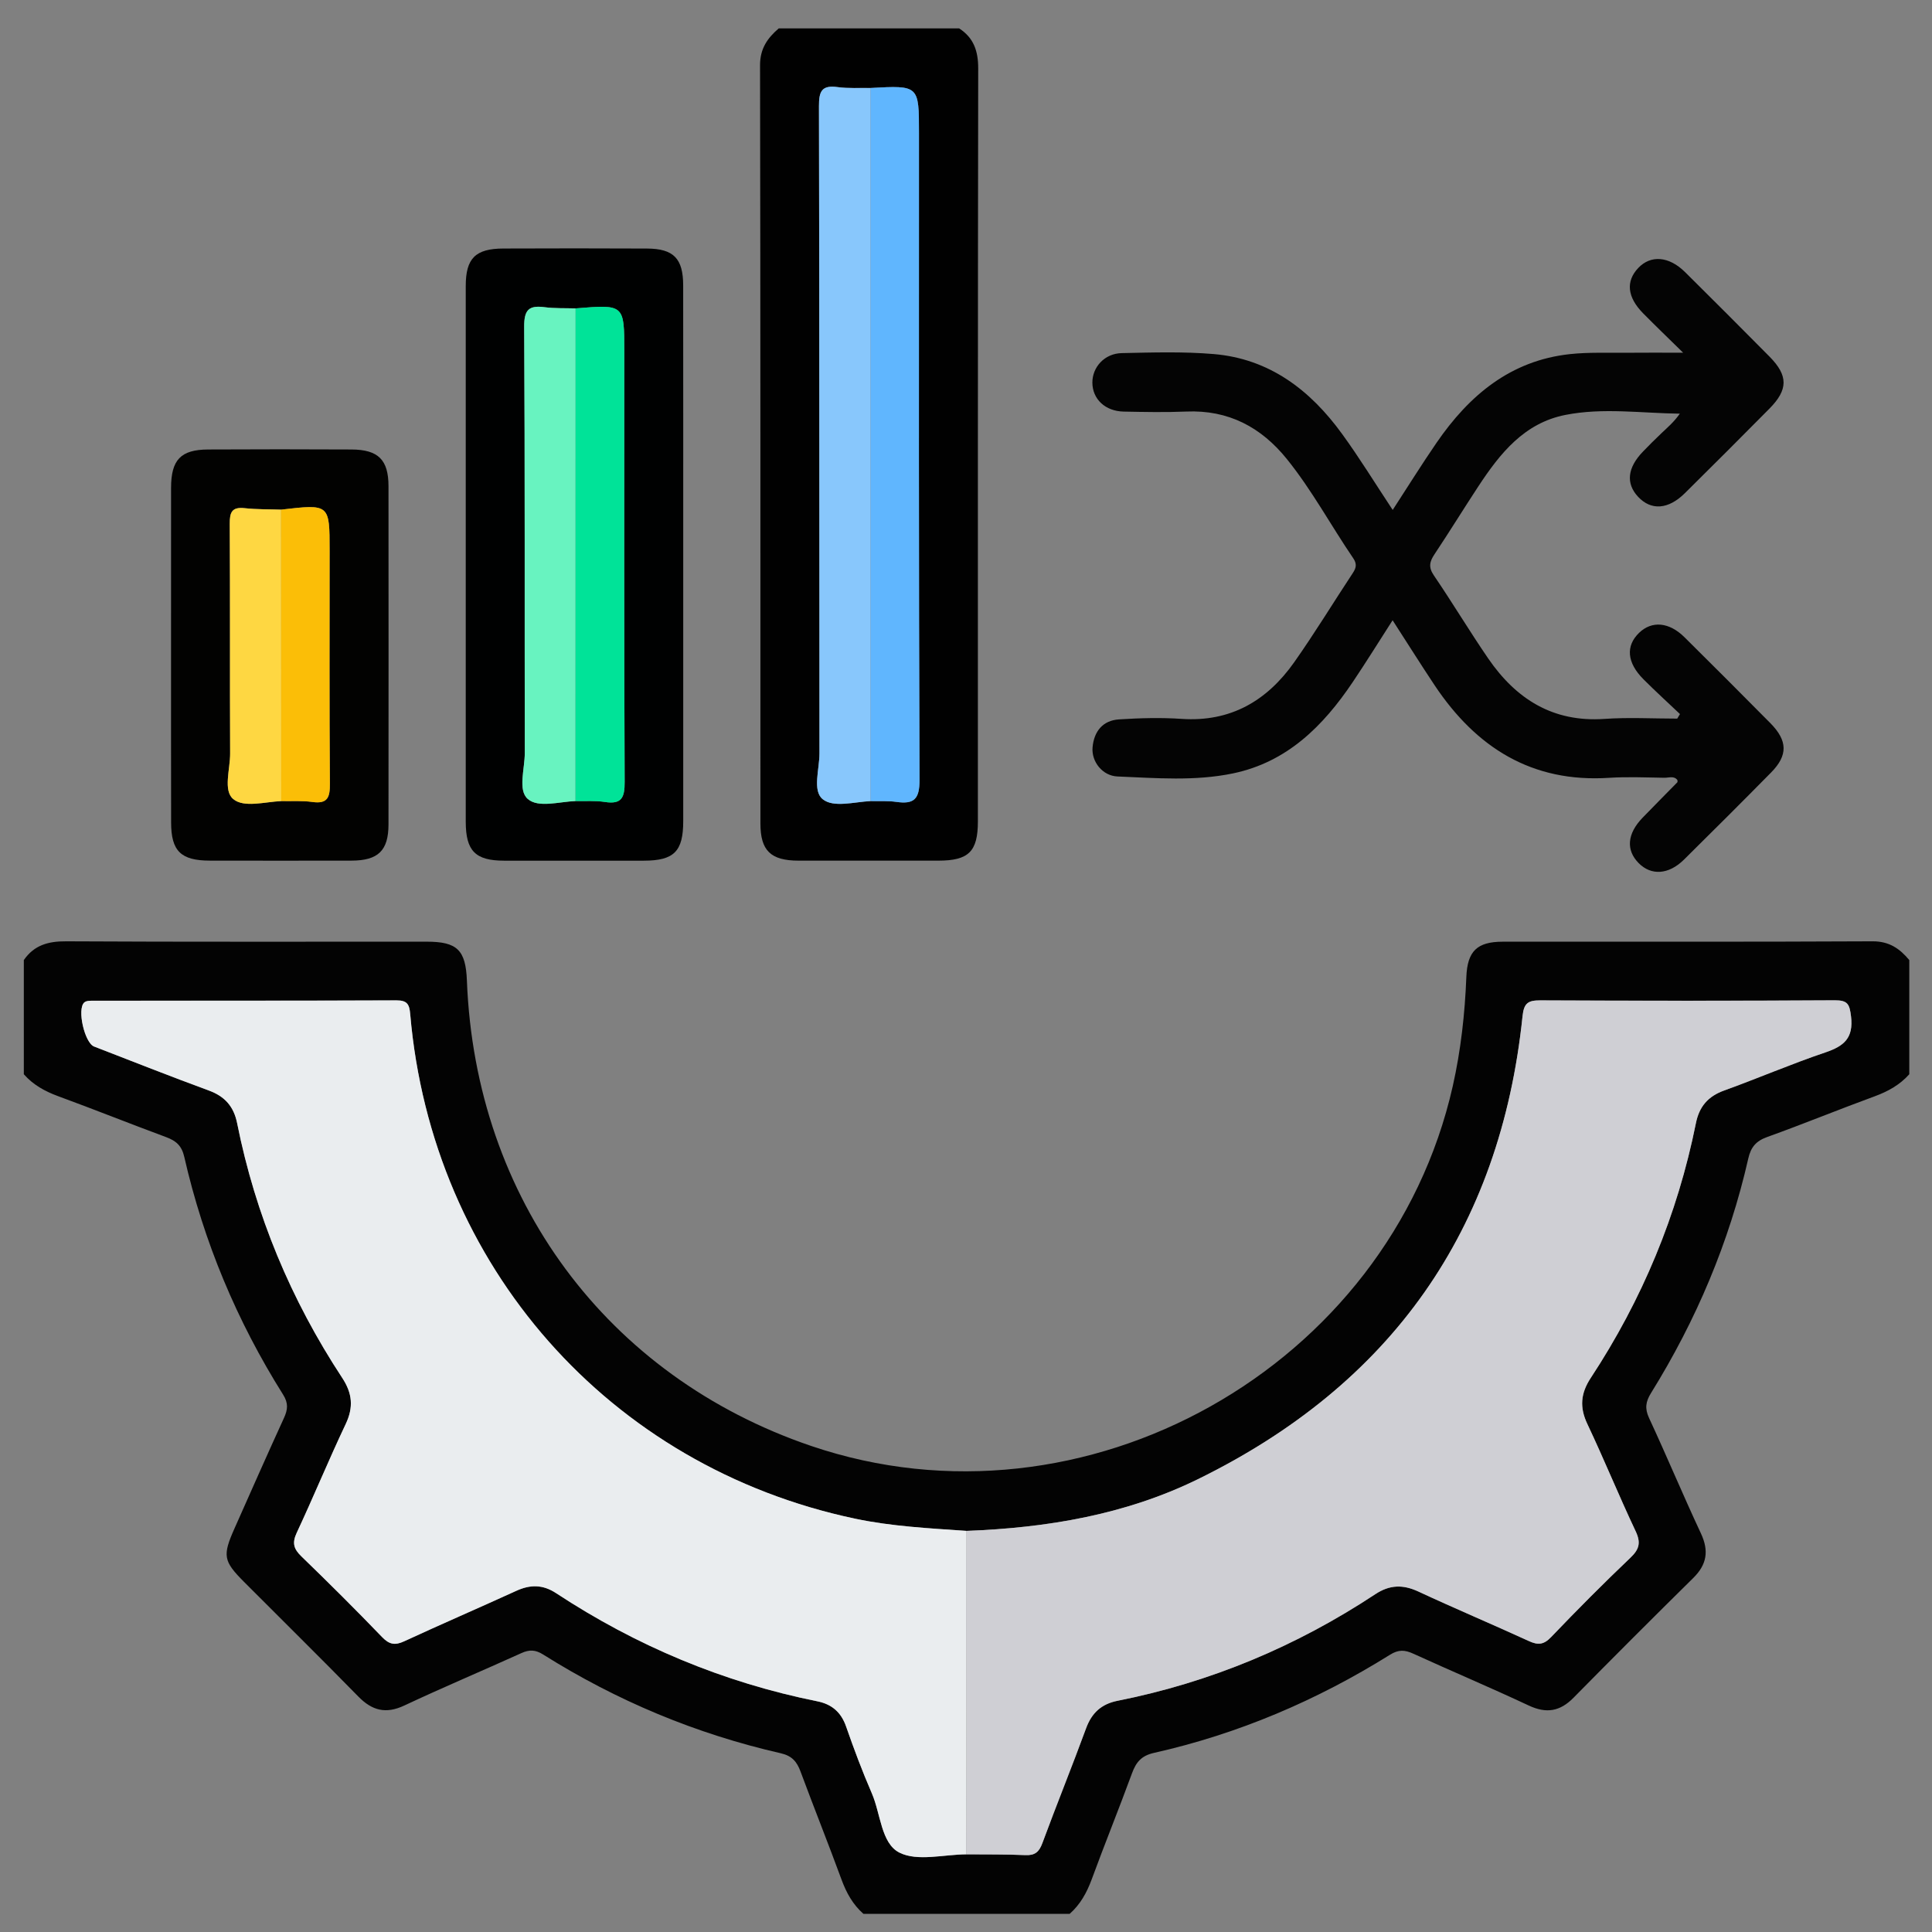 <?xml version="1.0" encoding="UTF-8"?>
<svg xmlns="http://www.w3.org/2000/svg" xmlns:xlink="http://www.w3.org/1999/xlink" version="1.1" id="Layer_1" x="0px" y="0px" width="85px" height="85px" viewBox="0 0 85 85" xml:space="preserve">
<rect x="0" y="0" width="85" height="85" fill="#808080" stroke="none"/>
<g id="Layer_1_1_" display="none">
	<path display="inline" fill="#030303" d="M42.807,4.472c11.269,0,22.541,0.083,33.808-0.04c4.668-0.05,8.201,3.523,8.171,8.15   c-0.093,14.03-0.03,28.062-0.036,42.092c-0.001,3.911-2.402,6.93-6.115,7.725c-0.722,0.156-1.455,0.146-2.188,0.146   c-6.227,0.003-12.452,0.011-18.68-0.011c-0.636-0.004-0.883,0.113-0.861,0.82c0.055,1.887,0.041,3.774,0.005,5.662   c-0.011,0.575,0.123,0.764,0.731,0.756c2.534-0.035,5.071-0.043,7.605-0.002c2.023,0.033,3.799,0.73,5.179,2.27   c0.86,0.957,1.315,2.081,1.313,3.38c-0.004,1.269,0.003,2.536-0.002,3.806c-0.004,1.283-0.434,1.723-1.721,1.723   c-10.113,0.003-20.229,0-30.343,0c-7.945,0-15.89,0.002-23.835,0c-1.569,0-1.926-0.359-1.928-1.938c0-0.985,0-1.973,0-2.959   c0-3.25,1.911-5.522,5.111-6.137c1.094-0.208,2.189-0.146,3.286-0.152c1.888-0.013,3.776-0.036,5.662,0.015   c0.662,0.021,0.786-0.191,0.773-0.801c-0.04-1.859-0.05-3.723,0.003-5.578c0.021-0.731-0.233-0.865-0.905-0.863   c-6.311,0.023-12.622,0.006-18.933,0.018c-3.29,0.008-5.734-1.385-7.253-4.318c-0.511-0.986-0.75-2.061-0.75-3.174   c-0.003-14.37-0.021-28.738,0.01-43.105C0.925,7.689,4.33,4.485,8.742,4.481C20.098,4.464,31.452,4.472,42.807,4.472z    M74.936,42.17c-1.027,0.671-1.494,1.51-0.854,2.717c0.128,0.24,0.154,0.535,0.217,0.807c0.08,0.352,0.286,0.531,0.649,0.523   c1.06,0.271,2.118,0.547,3.18,0.819c1.106,0.296,2.214,0.595,3.322,0.888c0.353,0.094,0.618,0.137,0.601-0.416   c-0.041-1.316-0.031-2.638-0.002-3.955c0.01-0.432-0.166-0.585-0.546-0.673c-1.116-0.26-2.226-0.543-3.338-0.817   c-0.531-0.146-1.083-0.241-1.589-0.447C75.837,41.315,75.316,41.498,74.936,42.17z M80.848,39.854   c0.037,0.02,0.075,0.039,0.114,0.058c-0.017-0.042-0.034-0.083-0.051-0.125c-0.06-0.124-0.103-0.262-0.183-0.37   c-2.58-3.447-7.89-3.564-10.853-0.207c-0.59,0.668-1.183,0.963-2.062,0.733c-5.572-1.457-11.149-2.902-16.729-4.34   c-0.768-0.198-1.188-0.633-1.341-1.429c-0.646-3.31-3.31-5.64-6.655-5.796c-1.201-0.056-2.37,0.157-3.539,0.887   c1.757,0.452,3.354,0.897,4.969,1.264c0.905,0.206,1.41,0.689,1.625,1.59c0.287,1.202,0.631,2.391,0.979,3.577   c0.183,0.612,0.033,1.105-0.394,1.543c-0.94,0.97-1.887,1.936-2.826,2.907c-0.477,0.493-1.016,0.624-1.688,0.435   c-1.353-0.379-2.715-0.724-4.083-1.045c-0.324-0.076-0.655-0.3-1.094-0.127c0.127,0.184,0.211,0.325,0.315,0.45   c2.805,3.407,7.819,3.493,10.792,0.141c0.646-0.726,1.271-0.942,2.221-0.69c5.402,1.437,10.814,2.847,16.238,4.209   c1.008,0.254,1.539,0.721,1.733,1.756c0.356,1.889,1.433,3.345,3.024,4.4c2.127,1.416,5.152,1.555,6.932,0.338   c-0.248-0.279-0.609-0.27-0.923-0.354c-1.356-0.362-2.718-0.711-4.084-1.038c-0.698-0.168-1.144-0.552-1.333-1.251   c-0.338-1.247-0.7-2.488-1.039-3.734c-0.191-0.707-0.05-1.314,0.503-1.847c0.833-0.799,1.657-1.611,2.425-2.471   c0.641-0.716,1.328-0.907,2.258-0.643C77.672,39.123,79.232,39.597,80.848,39.854z M71.443,52.832   c-0.848-0.587-1.752-0.85-2.815-0.828c-3.257,0.059-6.517,0.061-9.772-0.003c-0.922-0.019-1.551,0.265-2.022,1.006   c-0.657,0.611-1.38,0.72-2.146,0.233c-1.453-0.924-2.764-0.811-4.408-0.139c-1.754,0.717-2.854,1.609-3.25,3.438   c-0.166,0.772-0.734,1.168-1.543,1.168c-1.771,0.002-3.542,0.002-5.314,0c-0.764-0.001-1.273-0.366-1.532-1.085   c-0.114-0.316-0.284-0.62-0.35-0.943c-0.254-1.254-0.949-2.021-2.247-2.209c-0.243-0.035-0.501-0.138-0.697-0.283   c-1.479-1.104-2.923-0.855-4.375,0.054c-0.766,0.479-1.487,0.379-2.144-0.234c-0.472-0.745-1.102-1.046-2.026-1.006   c-1.852,0.08-3.709,0.021-5.564,0.024c-4.58,0.009-9.161,0.021-13.741,0.031c-1.038-0.231-1.361-0.592-1.361-1.596   C6.129,37.644,6.128,24.824,6.136,12.005c0-1.399,0.862-2.254,2.25-2.313C8.583,9.683,8.78,9.688,8.977,9.688   c22.568,0,45.134,0,67.705,0c0.281,0,0.563-0.004,0.844,0.021c1.107,0.103,1.912,0.931,1.99,2.044   c0.021,0.281,0.01,0.563,0.01,0.845c0,7.241,0,14.481,0.008,21.722c0,0.31-0.146,0.677,0.283,0.877   c0.785,0.365,1.439,0.938,2.222,1.531c0-0.281,0-0.44,0-0.6c0-7.974,0.008-15.947-0.004-23.92c-0.005-2.98-2.066-5.029-5.06-5.03   c-22.767-0.006-45.531-0.006-68.294,0C5.654,7.181,3.618,9.25,3.61,12.293c-0.008,3.156-0.002,6.311-0.002,9.467   c0,10.96,0.006,21.92-0.006,32.879c-0.002,1.519,0.449,2.82,1.55,3.873c1.112,1.066,2.479,1.317,3.97,1.316   c22.455-0.014,44.911-0.01,67.366-0.01c0.31,0,0.619-0.004,0.93-0.021c2.211-0.107,4.032-1.611,4.475-3.794   c0.342-1.685,0.078-3.396,0.15-5.233C78.824,53.631,75.311,54.195,71.443,52.832z M74.945,34.031   c0.308,0.015,0.627-0.016,0.922,0.054c0.855,0.204,0.976-0.165,0.972-0.946c-0.034-6.354-0.019-12.709-0.019-19.064   c0-1.797,0-1.797-1.872-1.635c-0.169-0.015-0.335-0.044-0.503-0.044C52.814,12.394,31.182,12.397,9.55,12.38   c-0.608,0-0.729,0.175-0.728,0.75c0.017,11.802,0.02,23.604-0.006,35.405c-0.001,0.705,0.233,0.802,0.849,0.799   c4.844-0.021,9.689-0.012,14.534-0.012c0.269,0,0.537,0,0.967,0c-0.768-0.805-0.59-1.563-0.155-2.262   c0.853-1.365,0.727-2.57,0.132-4.112c-0.715-1.852-1.674-3.013-3.592-3.436c-0.753-0.166-1.068-0.736-1.059-1.518   c0.021-1.662,0.005-3.323,0.006-4.985c0.001-1.238,0.155-1.615,1.328-1.917c1.692-0.437,2.481-1.452,3.196-3.057   c0.773-1.735,0.805-3.118-0.13-4.655c-0.489-0.804-0.248-1.476,0.405-2.103c1.138-1.091,2.236-2.224,3.353-3.339   c0.917-0.916,1.249-1.059,2.363-0.427c1.477,0.838,2.726,0.743,4.346,0.105c1.782-0.702,2.845-1.629,3.262-3.439   c0.199-0.863,0.836-1.189,1.712-1.175c1.548,0.027,3.099,0.007,4.646,0.007c1.457,0,1.775,0.124,2.166,1.48   c0.442,1.54,1.338,2.305,2.832,2.987c1.822,0.833,3.312,0.928,4.961-0.115c0.65-0.41,1.287-0.222,1.828,0.331   c0.905,0.927,1.825,1.839,2.748,2.75c1.911,1.888,1.873,1.699,0.728,4.084c-0.419,0.874-0.572,1.615,0.011,2.481   c0.37,0.548,0.657,1.205,0.782,1.852c0.205,1.044,0.806,1.515,1.769,1.842c2.66,0.903,2.346,0.848,2.356,3.405   c0.004,0.758-0.247,1.707,0.112,2.224c0.393,0.564,1.434,0.473,2.181,0.703c0.024,0.008,0.053,0.018,0.079,0.028   c0.322,0.131,0.568,0.053,0.824-0.2C70.182,35.062,72.412,34.192,74.945,34.031z M28.872,35.802   c-0.384-7.415,5.85-14.176,13.27-14.392c7.521-0.219,13.526,4.876,14.538,12.356c0.051,0.375,0.184,0.542,0.524,0.628   c1.553,0.393,3.104,0.795,4.653,1.2c0.383,0.1,0.592,0.101,0.604-0.429c0.043-1.681,0.068-1.681-1.525-2.302   c-0.263-0.102-0.519-0.222-0.785-0.305c-0.649-0.203-1.035-0.629-1.196-1.291c-0.392-1.594-1.022-3.091-1.874-4.496   c-0.318-0.524-0.33-1.057-0.063-1.607c0.172-0.354,0.32-0.717,0.48-1.077c0.563-1.26,0.564-1.263-0.406-2.227   c-0.558-0.555-1.046-1.376-1.714-1.571c-0.721-0.211-1.489,0.494-2.226,0.823c-0.687,0.308-1.271,0.292-1.906-0.106   c-1.102-0.689-2.273-1.287-3.54-1.542c-1.326-0.268-2.115-0.93-2.392-2.239c-0.033-0.162-0.146-0.31-0.176-0.472   c-0.168-0.87-0.664-1.171-1.549-1.069c-0.859,0.099-1.88-0.213-2.564,0.152c-0.661,0.354-0.703,1.461-1.011,2.238   c-0.252,0.637-0.655,1.001-1.322,1.157c-0.987,0.23-1.962,0.541-2.853,1.019c-2.883,1.548-1.911,1.406-5.009,0.099   c-0.406-0.171-0.671-0.167-0.946,0.18c-0.173,0.219-0.398,0.397-0.594,0.6c-0.548,0.563-1.422,1.067-1.547,1.714   c-0.124,0.638,0.483,1.436,0.82,2.14c0.334,0.699,0.313,1.323-0.105,1.989c-0.673,1.076-1.271,2.223-1.501,3.464   c-0.261,1.414-1.067,2.091-2.37,2.493c-1.407,0.433-1.39,0.504-1.383,1.952c0.004,0.787-0.25,1.764,0.121,2.307   c0.369,0.541,1.362,0.688,2.107,0.931c0.758,0.247,1.151,0.742,1.317,1.491c0.232,1.047,0.506,2.131,1.123,2.981   c1.118,1.539,1.053,2.987,0.071,4.498c-0.367,0.563-0.319,1.021,0.257,1.407c0.137,0.093,0.237,0.24,0.362,0.354   c0.6,0.545,1.05,1.491,1.784,1.58c0.679,0.082,1.458-0.479,2.158-0.828c0.678-0.338,1.277-0.304,1.906,0.102   c0.806,0.52,1.659,1.056,2.582,1.216c2.109,0.36,3.345,1.505,3.743,3.588c0.078,0.408,0.328,0.521,0.729,0.511   c0.816-0.027,1.639-0.059,2.449,0.006c0.662,0.054,0.958-0.209,1.131-0.813c0.16-0.563,0.438-1.096,0.633-1.649   c0.193-0.557,0.563-0.904,1.122-1.039c1.653-0.396,3.199-1.056,4.654-1.928c0.474-0.281,0.938-0.295,1.45-0.103   c0.854,0.321,1.705,1.192,2.527,0.896c0.791-0.285,1.315-1.265,2.019-1.869c0.511-0.438,0.573-0.812,0.278-1.425   c-0.369-0.772-1.064-1.556-0.851-2.415c0.226-0.895-0.206-0.964-0.798-1.089c-0.305-0.063-0.619-0.103-0.898-0.224   c-0.559-0.242-0.869-0.075-1.246,0.408c-2.629,3.394-6.104,5.319-10.395,5.502C35.58,49.609,29.284,43.768,28.872,35.802z    M42.837,78.238c7.856,0,15.714,0.005,23.572-0.008c0.858-0.002,2.01,0.379,2.493-0.174c0.424-0.483,0.103-1.607,0.137-2.447   c0.041-0.998-0.413-1.729-1.189-2.289c-0.9-0.65-1.928-0.862-3.024-0.862c-14.673,0.005-29.345,0.004-44.017,0.004   c-0.226,0-0.451-0.002-0.675,0.017c-2.325,0.191-3.51,1.459-3.51,3.748c0,0.338,0.051,0.688-0.01,1.012   c-0.168,0.904,0.253,1.021,1.05,1.02C26.053,78.229,34.445,78.238,42.837,78.238z M42.756,69.755c3.547,0,7.096-0.009,10.645,0.011   c0.549,0.002,0.802-0.092,0.787-0.729c-0.043-1.913-0.039-3.83-0.004-5.743c0.012-0.62-0.238-0.761-0.791-0.76   c-7.098,0.01-14.191,0.011-21.29-0.005c-0.522,0-0.676,0.166-0.669,0.68c0.025,1.941,0.036,3.887-0.005,5.828   c-0.012,0.615,0.199,0.734,0.767,0.73C35.717,69.743,39.237,69.755,42.756,69.755z M51.479,42.481   c-0.918-0.495-1.563-0.34-2.375,0.355c-5.365,4.607-13.638,2.094-15.629-4.689c-0.187-0.637-0.344-1.272,0.176-1.829   c0.523-0.561,1.155-0.438,1.806-0.269c2.121,0.552,4.249,1.08,6.369,1.632c0.311,0.081,0.543,0.148,0.837-0.112   c1.762-1.557,1.749-1.543,1.166-3.745c-0.151-0.574-0.441-0.801-0.995-0.934c-2.103-0.508-4.196-1.057-6.287-1.612   c-1.507-0.4-1.809-1.489-0.745-2.606c4.949-5.192,13.729-3.345,16.174,3.403c0.073,0.211,0.139,0.427,0.207,0.641   c0.245,0.746,0.991,0.717,1.473,0.663c0.434-0.049,0.104-0.634,0.017-0.957c-1.271-4.605-5.249-7.93-9.894-8.291   c-4.811-0.374-9.317,2.3-11.229,6.659c-1.946,4.435-0.879,9.558,2.675,12.853C39.92,48.001,47.711,47.467,51.479,42.481z    M60.552,49.271c2.269,0,4.388,0,6.589,0c-0.58-0.953-1.072-1.862-1.316-2.875c-0.068-0.282-0.271-0.342-0.482-0.396   c-1.711-0.445-3.426-0.873-5.133-1.327c-0.516-0.136-0.563,0.084-0.402,0.468c0.282,0.672,0.576,1.338,0.896,1.994   C61.05,47.855,61.2,48.557,60.552,49.271z"></path>
	<path display="inline" fill="#D7EBFD" d="M74.945,34.031c-2.533,0.161-4.766,1.03-6.59,2.832c-0.256,0.253-0.502,0.332-0.824,0.2   c-0.026-0.011-0.053-0.02-0.079-0.028c-0.747-0.23-1.788-0.139-2.181-0.703c-0.359-0.518-0.108-1.466-0.112-2.224   c-0.013-2.558,0.304-2.502-2.357-3.405c-0.962-0.327-1.563-0.798-1.768-1.842c-0.125-0.647-0.412-1.304-0.782-1.852   c-0.583-0.867-0.43-1.607-0.011-2.481c1.147-2.385,1.186-2.196-0.728-4.084c-0.923-0.91-1.843-1.823-2.746-2.75   c-0.543-0.553-1.18-0.741-1.828-0.331c-1.651,1.042-3.141,0.947-4.961,0.115c-1.494-0.682-2.392-1.447-2.834-2.987   c-0.391-1.356-0.707-1.479-2.164-1.48c-1.551,0-3.101,0.021-4.647-0.007c-0.876-0.015-1.513,0.312-1.712,1.175   c-0.417,1.81-1.48,2.737-3.262,3.439c-1.62,0.638-2.869,0.733-4.346-0.105c-1.115-0.632-1.446-0.489-2.363,0.427   c-1.116,1.115-2.214,2.248-3.353,3.339c-0.653,0.627-0.895,1.298-0.405,2.103c0.935,1.538,0.903,2.92,0.13,4.655   c-0.714,1.604-1.503,2.62-3.196,3.057c-1.173,0.303-1.327,0.679-1.328,1.917c-0.001,1.662,0.014,3.324-0.006,4.985   c-0.009,0.782,0.305,1.352,1.059,1.518c1.918,0.422,2.877,1.584,3.592,3.436c0.595,1.542,0.721,2.747-0.132,4.112   c-0.435,0.696-0.613,1.457,0.155,2.262c-0.43,0-0.698,0-0.967,0c-4.844,0-9.689-0.012-14.534,0.012   c-0.616,0.003-0.85-0.094-0.849-0.799C8.843,36.733,8.84,24.931,8.823,13.129c0-0.575,0.12-0.75,0.728-0.75   c21.631,0.017,43.264,0.014,64.895,0.016c0.168,0,0.334,0.029,0.504,0.044C74.947,19.637,74.945,26.834,74.945,34.031z"></path>
	<path display="inline" fill="#E8EBED" d="M28.825,53.007c0.657,0.613,1.378,0.714,2.144,0.234c1.452-0.909,2.897-1.157,4.375-0.054   c0.196,0.146,0.455,0.248,0.697,0.283c1.298,0.188,1.993,0.955,2.247,2.209c0.065,0.323,0.236,0.627,0.35,0.943   c0.259,0.719,0.768,1.084,1.532,1.085c1.771,0.002,3.543,0.002,5.314,0c0.809,0,1.379-0.396,1.545-1.168   c0.394-1.829,1.494-2.724,3.248-3.438c1.646-0.672,2.957-0.785,4.408,0.139c0.766,0.484,1.486,0.378,2.146-0.233   c4.573,0.004,9.146,0.007,13.721,0.015c0.315,0,0.614-0.035,0.892-0.188c3.867,1.364,7.383,0.799,10.601-2.063   c-0.071,1.843,0.188,3.553-0.149,5.234c-0.441,2.182-2.265,3.686-4.476,3.794c-0.312,0.017-0.62,0.021-0.931,0.021   c-22.454,0-44.91-0.004-67.365,0.011c-1.49,0.001-2.858-0.25-3.97-1.315c-1.101-1.055-1.552-2.357-1.55-3.873   C3.615,43.68,3.608,32.72,3.608,21.76c0-3.156-0.006-6.311,0.002-9.467C3.618,9.25,5.654,7.181,8.678,7.18   c22.765-0.006,45.53-0.006,68.294,0c2.991,0,5.055,2.05,5.06,5.03c0.012,7.974,0.004,15.947,0.004,23.92c0,0.159,0,0.318,0,0.6   c-0.78-0.593-1.435-1.166-2.22-1.531c-0.433-0.2-0.285-0.567-0.285-0.877c-0.008-7.241-0.006-14.481-0.006-21.722   c0-0.282,0.009-0.564-0.012-0.845c-0.076-1.114-0.883-1.942-1.988-2.044c-0.28-0.026-0.563-0.021-0.846-0.021   c-22.568-0.001-45.137-0.001-67.705,0c-0.197,0-0.395-0.005-0.592,0.003c-1.388,0.059-2.249,0.914-2.25,2.313   c-0.005,12.818-0.004,25.638,0,38.457c0,1.004,0.324,1.362,1.361,1.596c-0.106,0.771,0.311,0.967,0.993,0.965   C15.267,53.011,22.046,53.011,28.825,53.007z"></path>
	<path display="inline" fill="#FBDD75" d="M28.872,35.802c0.413,7.966,6.708,13.808,14.671,13.474   c4.289-0.18,7.766-2.106,10.395-5.5c0.375-0.483,0.688-0.65,1.246-0.408c0.279,0.119,0.596,0.16,0.898,0.224   c0.592,0.125,1.021,0.194,0.798,1.091c-0.216,0.857,0.479,1.641,0.851,2.414c0.295,0.612,0.23,0.984-0.278,1.426   c-0.701,0.604-1.228,1.584-2.021,1.869c-0.822,0.295-1.674-0.576-2.524-0.897c-0.515-0.192-0.979-0.181-1.451,0.103   c-1.455,0.872-3.001,1.53-4.654,1.928c-0.563,0.136-0.929,0.482-1.12,1.037c-0.195,0.558-0.475,1.086-0.635,1.651   c-0.173,0.604-0.469,0.866-1.131,0.813c-0.813-0.063-1.633-0.035-2.449-0.008c-0.4,0.014-0.651-0.102-0.729-0.51   c-0.398-2.083-1.634-3.226-3.743-3.588c-0.923-0.16-1.776-0.695-2.582-1.216c-0.629-0.403-1.228-0.438-1.906-0.103   c-0.7,0.35-1.479,0.91-2.158,0.83c-0.734-0.09-1.184-1.035-1.784-1.58c-0.125-0.112-0.225-0.262-0.362-0.354   c-0.576-0.387-0.625-0.844-0.257-1.407c0.982-1.511,1.046-2.959-0.071-4.498c-0.617-0.851-0.891-1.934-1.123-2.981   c-0.166-0.749-0.559-1.244-1.317-1.491c-0.745-0.243-1.738-0.39-2.107-0.931c-0.371-0.543-0.116-1.521-0.121-2.307   c-0.007-1.448-0.024-1.519,1.383-1.952c1.303-0.402,2.109-1.079,2.37-2.493c0.23-1.242,0.828-2.389,1.501-3.464   c0.418-0.666,0.44-1.29,0.105-1.989c-0.337-0.704-0.944-1.502-0.82-2.14c0.125-0.647,0.999-1.151,1.547-1.714   c0.196-0.202,0.421-0.38,0.594-0.6c0.275-0.347,0.54-0.351,0.946-0.18c3.098,1.307,2.126,1.449,5.009-0.099   c0.891-0.478,1.866-0.789,2.853-1.019c0.667-0.155,1.07-0.52,1.322-1.157c0.308-0.777,0.35-1.885,1.011-2.238   c0.684-0.366,1.705-0.054,2.564-0.152c0.887-0.102,1.381,0.2,1.551,1.069c0.028,0.163,0.141,0.31,0.174,0.472   c0.274,1.309,1.063,1.971,2.392,2.239c1.265,0.255,2.44,0.853,3.54,1.542c0.636,0.398,1.223,0.414,1.906,0.106   c0.732-0.329,1.505-1.034,2.226-0.823c0.668,0.195,1.156,1.016,1.714,1.571c0.973,0.964,0.969,0.967,0.406,2.227   c-0.16,0.359-0.311,0.723-0.482,1.077c-0.268,0.551-0.256,1.083,0.063,1.607c0.851,1.404,1.481,2.901,1.874,4.496   c0.16,0.662,0.547,1.087,1.197,1.291c0.268,0.083,0.521,0.203,0.785,0.305c1.596,0.622,1.567,0.621,1.524,2.302   c-0.014,0.53-0.224,0.529-0.604,0.429c-1.549-0.404-3.102-0.807-4.652-1.2c-0.342-0.086-0.475-0.253-0.525-0.628   c-1.011-7.48-7.016-12.575-14.537-12.356C34.722,21.625,28.488,28.387,28.872,35.802z"></path>
	<path display="inline" fill="#EBEEF0" d="M42.837,78.238c-8.393,0-16.785-0.012-25.177,0.018c-0.797,0.002-1.218-0.113-1.05-1.018   c0.061-0.326,0.01-0.674,0.01-1.012c0-2.289,1.186-3.559,3.51-3.748c0.224-0.021,0.45-0.019,0.675-0.019   c14.672,0,29.345,0.001,44.017-0.004c1.099,0,2.123,0.212,3.025,0.862c0.775,0.561,1.229,1.289,1.188,2.287   c-0.034,0.842,0.287,1.965-0.138,2.447c-0.482,0.553-1.635,0.172-2.492,0.174C58.552,78.243,50.693,78.238,42.837,78.238z"></path>
	<path display="inline" fill="#817481" d="M80.846,39.855c-1.611-0.258-3.174-0.732-4.738-1.177   c-0.93-0.264-1.615-0.073-2.258,0.643c-0.768,0.86-1.592,1.672-2.425,2.471c-0.553,0.531-0.694,1.14-0.503,1.845   c0.339,1.248,0.701,2.489,1.039,3.736c0.189,0.7,0.635,1.083,1.333,1.251c1.366,0.327,2.728,0.676,4.084,1.038   c0.313,0.084,0.675,0.072,0.923,0.352c-1.779,1.219-4.805,1.08-6.932-0.336c-1.594-1.058-2.668-2.514-3.023-4.4   c-0.195-1.035-0.729-1.504-1.734-1.756c-5.424-1.363-10.836-2.772-16.238-4.209c-0.947-0.252-1.575-0.036-2.221,0.69   c-2.975,3.352-7.987,3.268-10.792-0.141c-0.104-0.125-0.188-0.266-0.315-0.45c0.438-0.173,0.77,0.052,1.094,0.127   c1.368,0.321,2.731,0.666,4.083,1.045c0.673,0.189,1.211,0.058,1.689-0.435c0.938-0.971,1.885-1.937,2.825-2.907   c0.427-0.438,0.572-0.932,0.394-1.543c-0.353-1.186-0.692-2.375-0.979-3.577c-0.215-0.901-0.719-1.385-1.625-1.59   c-1.614-0.367-3.21-0.813-4.968-1.264c1.169-0.73,2.338-0.943,3.539-0.887c3.346,0.157,6.012,2.487,6.655,5.796   c0.153,0.795,0.573,1.23,1.341,1.429c5.577,1.438,11.154,2.883,16.729,4.34c0.88,0.23,1.472-0.064,2.062-0.733   c2.964-3.358,8.271-3.24,10.853,0.207c0.08,0.108,0.123,0.246,0.183,0.37C80.891,39.81,80.867,39.832,80.846,39.855z"></path>
	<path display="inline" fill="#A499A4" d="M42.756,69.755c-3.52,0-7.04-0.012-10.56,0.013c-0.568,0.004-0.779-0.115-0.767-0.729   c0.041-1.94,0.03-3.888,0.005-5.828c-0.006-0.515,0.147-0.681,0.669-0.678c7.096,0.014,14.192,0.013,21.29,0.003   c0.553-0.001,0.803,0.14,0.791,0.76c-0.035,1.913-0.039,3.83,0.004,5.743c0.015,0.638-0.238,0.729-0.787,0.729   C49.854,69.746,46.305,69.755,42.756,69.755z"></path>
	<path display="inline" fill="#E7E9EB" d="M51.479,42.481c-3.768,4.985-11.559,5.52-16.256,1.162   c-3.554-3.294-4.621-8.417-2.675-12.854c1.912-4.359,6.421-7.033,11.229-6.659c4.646,0.361,8.623,3.686,9.895,8.291   c0.09,0.322,0.417,0.908-0.018,0.957c-0.479,0.054-1.227,0.083-1.473-0.663c-0.068-0.213-0.133-0.43-0.207-0.641   c-2.443-6.748-11.225-8.595-16.173-3.403c-1.064,1.117-0.762,2.207,0.745,2.606c2.091,0.555,4.184,1.104,6.287,1.612   c0.552,0.133,0.843,0.36,0.995,0.934c0.583,2.202,0.596,2.188-1.166,3.745c-0.294,0.26-0.526,0.193-0.837,0.112   c-2.121-0.553-4.248-1.081-6.369-1.632c-0.65-0.169-1.283-0.292-1.806,0.269c-0.52,0.556-0.363,1.191-0.176,1.829   c1.993,6.784,10.265,9.297,15.63,4.689C49.913,42.141,50.561,41.986,51.479,42.481z"></path>
	<path display="inline" fill="#C3E1FE" d="M74.945,34.031c0-7.197,0.002-14.394,0.003-21.591c1.872-0.162,1.872-0.162,1.872,1.635   c0,6.355-0.016,12.71,0.019,19.064c0.004,0.781-0.114,1.149-0.972,0.946C75.572,34.015,75.253,34.046,74.945,34.031z"></path>
	<path display="inline" fill="#D4E8FA" d="M60.552,49.271c0.648-0.715,0.498-1.416,0.147-2.139   c-0.318-0.654-0.612-1.322-0.896-1.994c-0.16-0.384-0.109-0.604,0.403-0.468c1.707,0.454,3.422,0.884,5.133,1.327   c0.212,0.057,0.414,0.113,0.481,0.396c0.246,1.013,0.738,1.922,1.318,2.875C64.939,49.271,62.82,49.271,60.552,49.271z"></path>
	<path display="inline" fill="#D2E4F3" d="M28.825,53.007c-6.779,0.004-13.559,0.004-20.338,0.017   c-0.683,0.002-1.099-0.193-0.993-0.965c4.58-0.012,9.161-0.022,13.741-0.033c1.855-0.004,3.712,0.058,5.564-0.022   C27.724,51.961,28.353,52.262,28.825,53.007z"></path>
	<path display="inline" fill="#E6E9EC" d="M78.164,42.063c1.111,0.274,2.223,0.557,3.338,0.817c0.38,0.088,0.557,0.242,0.546,0.673   c-0.03,1.317-0.039,2.639,0.002,3.955c0.019,0.553-0.248,0.51-0.601,0.416c-1.108-0.293-2.215-0.592-3.322-0.888   C78.141,45.379,78.15,43.721,78.164,42.063z"></path>
	<path display="inline" fill="#C2DFFB" d="M78.164,42.063c-0.014,1.658-0.023,3.315-0.037,4.974c-1.061-0.273-2.12-0.547-3.18-0.819   c-0.004-1.35-0.008-2.698-0.012-4.047c0.381-0.673,0.899-0.855,1.64-0.554C77.081,41.822,77.633,41.918,78.164,42.063z"></path>
	<path display="inline" fill="#D2E4F3" d="M71.443,52.832c-0.277,0.154-0.576,0.189-0.894,0.188   c-4.573-0.008-9.146-0.01-13.721-0.014c0.473-0.742,1.103-1.023,2.022-1.006c3.256,0.063,6.518,0.063,9.772,0.003   C69.691,51.982,70.598,52.245,71.443,52.832z"></path>
	<path display="inline" fill="#D3E6F8" d="M74.936,42.17c0.004,1.35,0.008,2.698,0.014,4.047c-0.363,0.008-0.569-0.174-0.649-0.523   c-0.063-0.271-0.089-0.564-0.217-0.807C73.441,43.682,73.906,42.841,74.936,42.17z"></path>
	<path display="inline" fill="#817481" d="M80.911,39.788c0.017,0.042,0.034,0.083,0.051,0.125c-0.039-0.02-0.077-0.039-0.114-0.058   C80.867,39.832,80.891,39.81,80.911,39.788z"></path>
</g>
<path fill-rule="evenodd" clip-rule="evenodd" fill="#030303" d="M1.048,42.24c0.452-0.657,1.072-0.831,1.86-0.826  c5.29,0.029,10.579,0.014,15.869,0.016c1.338,0,1.713,0.367,1.765,1.715c0.371,9.596,6.156,17.413,15.146,20.471  c12.008,4.082,25.428-3.446,28.227-15.828c0.357-1.585,0.534-3.188,0.598-4.807c0.046-1.134,0.472-1.549,1.599-1.55  c5.424-0.004,10.849,0.011,16.273-0.017c0.731-0.003,1.195,0.32,1.616,0.826c0,1.674,0,3.349,0,5.022  c-0.412,0.463-0.924,0.75-1.506,0.965c-1.59,0.582-3.158,1.226-4.752,1.799c-0.489,0.176-0.714,0.449-0.826,0.945  c-0.837,3.682-2.29,7.112-4.277,10.314c-0.235,0.379-0.285,0.677-0.089,1.101c0.782,1.682,1.495,3.396,2.282,5.077  c0.36,0.771,0.263,1.372-0.34,1.965c-1.768,1.743-3.523,3.499-5.266,5.267c-0.592,0.602-1.192,0.704-1.964,0.343  c-1.681-0.788-3.39-1.509-5.078-2.28c-0.373-0.17-0.648-0.194-1.029,0.043c-3.22,2.011-6.674,3.485-10.382,4.318  c-0.56,0.125-0.791,0.409-0.972,0.901c-0.574,1.564-1.201,3.11-1.776,4.676c-0.216,0.581-0.5,1.095-0.965,1.506  c-3.024,0-6.049,0-9.073,0c-0.467-0.409-0.75-0.925-0.964-1.506c-0.584-1.592-1.214-3.164-1.803-4.752  c-0.161-0.436-0.374-0.693-0.868-0.807c-3.731-0.851-7.218-2.308-10.457-4.345c-0.338-0.213-0.605-0.222-0.957-0.062  c-1.714,0.777-3.45,1.507-5.153,2.307c-0.814,0.382-1.417,0.222-2.023-0.398c-1.66-1.697-3.353-3.363-5.029-5.045  c-0.91-0.914-0.95-1.151-0.417-2.349c0.721-1.622,1.437-3.246,2.176-4.859c0.17-0.372,0.2-0.65-0.039-1.03  c-2.037-3.239-3.495-6.728-4.347-10.458c-0.113-0.497-0.365-0.709-0.801-0.87c-1.588-0.588-3.161-1.218-4.751-1.801  c-0.583-0.215-1.098-0.498-1.507-0.965C1.048,45.589,1.048,43.914,1.048,42.24z M42.524,67.353c-1.641-0.114-3.286-0.196-4.9-0.536  c-10.823-2.285-18.623-11.127-19.576-22.2c-0.036-0.422-0.124-0.606-0.604-0.604c-4.427,0.019-8.854,0.011-13.282,0.015  c-0.154,0-0.356-0.011-0.454,0.077c-0.326,0.29,0.015,1.775,0.432,1.938c1.682,0.65,3.358,1.314,5.05,1.936  c0.707,0.259,1.097,0.706,1.244,1.439c0.806,4.035,2.364,7.767,4.622,11.202c0.449,0.684,0.504,1.293,0.153,2.035  c-0.749,1.58-1.414,3.199-2.155,4.784c-0.209,0.448-0.132,0.708,0.208,1.037c1.203,1.163,2.39,2.344,3.55,3.55  c0.319,0.33,0.568,0.371,0.973,0.184c1.636-0.756,3.292-1.471,4.932-2.22c0.616-0.28,1.167-0.28,1.751,0.104  c3.525,2.317,7.35,3.924,11.492,4.757c0.631,0.126,1.045,0.477,1.265,1.108c0.345,0.989,0.713,1.974,1.131,2.936  c0.392,0.899,0.408,2.206,1.215,2.613c0.794,0.4,1.951,0.08,2.95,0.076c0.863,0.008,1.726-0.005,2.588,0.035  c0.425,0.02,0.608-0.139,0.752-0.529c0.625-1.691,1.303-3.362,1.924-5.055c0.25-0.678,0.677-1.065,1.377-1.205  c4.092-0.813,7.869-2.395,11.346-4.691c0.632-0.418,1.215-0.433,1.895-0.117c1.61,0.749,3.247,1.438,4.862,2.179  c0.398,0.184,0.649,0.167,0.974-0.171c1.137-1.189,2.299-2.358,3.491-3.493c0.396-0.376,0.47-0.665,0.231-1.17  c-0.736-1.557-1.385-3.154-2.122-4.711c-0.352-0.741-0.298-1.354,0.15-2.035c2.259-3.436,3.813-7.168,4.624-11.203  c0.146-0.731,0.533-1.184,1.241-1.439c1.493-0.539,2.954-1.169,4.457-1.677c0.818-0.275,1.241-0.632,1.127-1.582  c-0.065-0.538-0.142-0.713-0.718-0.709c-4.317,0.026-8.636,0.022-12.954,0.003c-0.53-0.002-0.719,0.112-0.779,0.688  c-0.979,9.437-5.792,16.214-14.283,20.378C49.504,66.646,46.057,67.218,42.524,67.353z"></path>
<path fill-rule="evenodd" clip-rule="evenodd" fill="#010101" d="M42.2,1.25c0.644,0.417,0.839,1.002,0.837,1.767  c-0.019,11.039-0.013,22.078-0.014,33.117c0,1.33-0.403,1.729-1.736,1.731c-2.051,0.002-4.102,0.003-6.153,0  c-1.226-0.002-1.678-0.438-1.679-1.636c-0.002-11.12,0.005-22.24-0.016-33.36c-0.001-0.73,0.325-1.192,0.821-1.619  C36.907,1.25,39.554,1.25,42.2,1.25z M38.305,3.871c-0.485-0.01-0.976,0.026-1.453-0.039c-0.699-0.096-0.823,0.184-0.821,0.837  c0.022,9.494,0.012,18.988,0.022,28.482c0,0.69-0.315,1.632,0.138,2.006c0.477,0.393,1.391,0.12,2.114,0.087  c0.376,0.01,0.758-0.017,1.129,0.036c0.774,0.11,1.024-0.114,1.021-0.968c-0.038-9.485-0.024-18.972-0.024-28.458  C40.431,3.754,40.431,3.754,38.305,3.871z"></path>
<path fill-rule="evenodd" clip-rule="evenodd" fill="#040404" d="M61.273,22.435c0.667-1.025,1.277-2.006,1.931-2.958  c1.43-2.08,3.247-3.613,5.862-3.897c0.829-0.09,1.672-0.05,2.508-0.06c0.751-0.008,1.502-0.002,2.477-0.002  c-0.676-0.664-1.227-1.193-1.763-1.736c-0.698-0.71-0.767-1.405-0.213-1.991c0.551-0.582,1.35-0.522,2.058,0.178  c1.246,1.235,2.488,2.475,3.722,3.724c0.823,0.833,0.819,1.45-0.007,2.285c-1.235,1.247-2.475,2.49-3.724,3.723  c-0.729,0.72-1.482,0.767-2.053,0.157c-0.549-0.587-0.475-1.28,0.217-1.994c0.264-0.271,0.529-0.541,0.805-0.8  c0.274-0.259,0.562-0.505,0.812-0.864c-1.699-0.021-3.378-0.272-5.035,0.055c-1.813,0.357-2.879,1.698-3.828,3.142  c-0.651,0.991-1.272,2.001-1.93,2.989c-0.216,0.324-0.274,0.567-0.029,0.928c0.819,1.202,1.567,2.453,2.39,3.653  c1.226,1.786,2.847,2.819,5.115,2.662c1.063-0.074,2.136-0.013,3.204-0.013c0.04-0.066,0.08-0.133,0.12-0.2  c-0.535-0.508-1.083-1.006-1.604-1.528c-0.733-0.734-0.792-1.469-0.193-2.047c0.56-0.54,1.318-0.476,1.996,0.195  c1.266,1.254,2.525,2.514,3.779,3.781c0.762,0.772,0.776,1.413,0.034,2.167c-1.27,1.289-2.551,2.566-3.838,3.838  c-0.673,0.664-1.441,0.71-1.993,0.15c-0.564-0.573-0.507-1.29,0.174-1.995c0.506-0.524,1.021-1.04,1.531-1.561  c0.013-0.012,0.002-0.047,0.002-0.095c-0.15-0.201-0.384-0.098-0.577-0.102c-0.811-0.013-1.623-0.05-2.43,0.002  c-3.399,0.222-5.846-1.333-7.67-4.063c-0.611-0.917-1.197-1.852-1.854-2.869c-0.613,0.953-1.169,1.851-1.758,2.726  c-1.298,1.93-2.884,3.515-5.261,4.011c-1.679,0.35-3.389,0.206-5.085,0.136c-0.661-0.027-1.151-0.653-1.097-1.281  c0.063-0.698,0.445-1.186,1.168-1.231c0.914-0.058,1.838-0.084,2.751-0.022c2.159,0.146,3.76-0.799,4.955-2.495  c0.9-1.276,1.713-2.614,2.574-3.918c0.15-0.226,0.192-0.402,0.024-0.649c-0.986-1.446-1.818-2.999-2.921-4.367  c-1.134-1.407-2.574-2.17-4.425-2.092c-0.917,0.039-1.837,0.02-2.754,0.002c-0.817-0.016-1.378-0.552-1.38-1.277  c-0.002-0.682,0.539-1.281,1.293-1.296c1.349-0.028,2.706-0.072,4.047,0.042c2.456,0.208,4.251,1.588,5.651,3.52  C59.811,20.143,60.487,21.248,61.273,22.435z"></path>
<path fill-rule="evenodd" clip-rule="evenodd" fill="#000101" d="M30.059,24.384c0,3.914,0.001,7.829,0,11.744  c0,1.332-0.405,1.736-1.732,1.738c-2.052,0.002-4.104,0.003-6.155,0c-1.26-0.002-1.68-0.43-1.681-1.713  c-0.001-7.856-0.002-15.712,0-23.568c0-1.22,0.424-1.646,1.655-1.651c2.106-0.008,4.211-0.01,6.317,0.001  c1.175,0.006,1.593,0.438,1.594,1.625C30.061,16.501,30.059,20.442,30.059,24.384z M25.323,13.568  c-0.457-0.015-0.918,0.006-1.369-0.053c-0.689-0.09-0.896,0.121-0.892,0.856c0.035,6.254,0.016,12.508,0.026,18.763  c0.001,0.691-0.31,1.626,0.128,2.013c0.466,0.413,1.384,0.121,2.104,0.097c0.432,0.01,0.87-0.026,1.292,0.04  c0.741,0.114,0.873-0.194,0.87-0.883c-0.028-6.313-0.016-12.626-0.016-18.94C27.466,13.391,27.466,13.391,25.323,13.568z"></path>
<path fill-rule="evenodd" clip-rule="evenodd" fill="#020201" d="M7.525,28.825c0-2.454-0.002-4.908,0.001-7.361  c0.002-1.235,0.424-1.682,1.63-1.688c2.103-0.011,4.207-0.011,6.31,0c1.176,0.006,1.625,0.455,1.626,1.609  c0.004,4.961,0.004,9.923,0,14.884c0,1.153-0.454,1.593-1.627,1.595c-2.077,0.004-4.153,0.003-6.229,0  c-1.279-0.001-1.707-0.42-1.708-1.679C7.523,33.732,7.525,31.279,7.525,28.825z M12.37,22.422c-0.537-0.019-1.077-0.006-1.608-0.065  c-0.565-0.062-0.657,0.189-0.654,0.69c0.02,3.369,0.002,6.737,0.017,10.105c0.003,0.689-0.314,1.63,0.138,2.004  c0.476,0.393,1.389,0.119,2.111,0.088c0.457,0.01,0.92-0.025,1.37,0.039c0.679,0.095,0.774-0.214,0.77-0.806  c-0.025-3.42-0.012-6.84-0.012-10.26C14.501,22.174,14.501,22.174,12.37,22.422z"></path>
<path fill-rule="evenodd" clip-rule="evenodd" fill="#EAEDEF" d="M42.52,81.583c-0.999,0.004-2.156,0.324-2.95-0.076  c-0.807-0.407-0.823-1.714-1.215-2.613c-0.418-0.962-0.786-1.946-1.131-2.936c-0.219-0.632-0.634-0.982-1.265-1.108  c-4.142-0.833-7.966-2.439-11.492-4.757c-0.584-0.385-1.135-0.385-1.751-0.104c-1.64,0.749-3.296,1.464-4.932,2.22  c-0.405,0.188-0.654,0.146-0.973-0.184c-1.16-1.206-2.347-2.387-3.55-3.55c-0.34-0.329-0.417-0.589-0.208-1.037  c0.742-1.585,1.406-3.204,2.155-4.784c0.352-0.742,0.296-1.352-0.153-2.035c-2.258-3.436-3.816-7.167-4.622-11.202  c-0.147-0.733-0.538-1.181-1.244-1.439c-1.692-0.621-3.369-1.285-5.05-1.936c-0.417-0.162-0.758-1.647-0.432-1.938  c0.097-0.088,0.299-0.077,0.454-0.077c4.427-0.004,8.854,0.004,13.282-0.015c0.48-0.002,0.568,0.183,0.604,0.604  c0.954,11.073,8.753,19.915,19.576,22.2c1.614,0.34,3.259,0.422,4.9,0.536C42.522,72.097,42.521,76.839,42.52,81.583z"></path>
<path fill-rule="evenodd" clip-rule="evenodd" fill="#CFCFD4" d="M42.52,81.583c0.001-4.744,0.002-9.486,0.004-14.23  c3.533-0.135,6.98-0.706,10.179-2.275c8.491-4.164,13.305-10.941,14.283-20.378c0.061-0.575,0.249-0.689,0.779-0.688  c4.318,0.02,8.637,0.023,12.954-0.003c0.576-0.004,0.652,0.171,0.718,0.709c0.114,0.95-0.309,1.307-1.127,1.582  c-1.503,0.508-2.964,1.138-4.457,1.677c-0.708,0.256-1.095,0.708-1.241,1.439c-0.811,4.035-2.365,7.768-4.624,11.203  c-0.448,0.682-0.502,1.294-0.15,2.035c0.737,1.557,1.386,3.154,2.122,4.711c0.238,0.505,0.164,0.794-0.231,1.17  c-1.192,1.135-2.354,2.304-3.491,3.493c-0.324,0.338-0.575,0.354-0.974,0.171c-1.615-0.74-3.252-1.43-4.862-2.179  c-0.68-0.315-1.263-0.301-1.895,0.117c-3.477,2.297-7.254,3.878-11.346,4.691c-0.7,0.14-1.127,0.527-1.377,1.205  c-0.621,1.692-1.299,3.363-1.924,5.055c-0.144,0.391-0.327,0.549-0.752,0.529C44.246,81.578,43.383,81.591,42.52,81.583z"></path>
<path fill-rule="evenodd" clip-rule="evenodd" fill="#88C7FC" d="M38.305,35.245c-0.723,0.033-1.637,0.306-2.114-0.087  c-0.453-0.374-0.138-1.316-0.138-2.006c-0.01-9.494,0-18.988-0.022-28.482c-0.002-0.653,0.122-0.934,0.821-0.837  c0.477,0.065,0.968,0.029,1.453,0.039C38.305,14.329,38.305,24.787,38.305,35.245z"></path>
<path fill-rule="evenodd" clip-rule="evenodd" fill="#60B6FE" d="M38.305,35.245c0-10.458,0-20.916,0-31.374  c2.126-0.117,2.126-0.117,2.126,1.983c0,9.486-0.014,18.973,0.024,28.458c0.003,0.854-0.247,1.079-1.021,0.968  C39.063,35.228,38.682,35.254,38.305,35.245z"></path>
<path fill-rule="evenodd" clip-rule="evenodd" fill="#68F3C0" d="M25.32,35.244c-0.721,0.024-1.638,0.316-2.104-0.097  c-0.438-0.387-0.127-1.321-0.128-2.013c-0.01-6.254,0.009-12.508-0.026-18.763c-0.004-0.736,0.203-0.946,0.892-0.856  c0.451,0.059,0.913,0.039,1.37,0.053C25.322,20.793,25.321,28.019,25.32,35.244z"></path>
<path fill-rule="evenodd" clip-rule="evenodd" fill="#00E398" d="M25.32,35.244c0.001-7.225,0.002-14.45,0.003-21.676  c2.143-0.177,2.143-0.177,2.143,1.892c0,6.313-0.012,12.627,0.016,18.94c0.003,0.689-0.129,0.998-0.87,0.883  C26.19,35.218,25.752,35.253,25.32,35.244z"></path>
<path fill-rule="evenodd" clip-rule="evenodd" fill="#FED742" d="M12.374,35.245c-0.723,0.031-1.636,0.305-2.111-0.088  c-0.453-0.374-0.135-1.315-0.138-2.004c-0.015-3.369,0.003-6.737-0.017-10.105c-0.003-0.501,0.088-0.752,0.654-0.69  c0.532,0.059,1.072,0.046,1.608,0.065C12.372,26.697,12.373,30.971,12.374,35.245z"></path>
<path fill-rule="evenodd" clip-rule="evenodd" fill="#FBBE07" d="M12.374,35.245c-0.001-4.274-0.002-8.548-0.004-12.823  c2.131-0.248,2.131-0.248,2.131,1.796c0,3.42-0.013,6.84,0.012,10.26c0.005,0.592-0.091,0.901-0.77,0.806  C13.294,35.22,12.831,35.255,12.374,35.245z"></path>
</svg>
